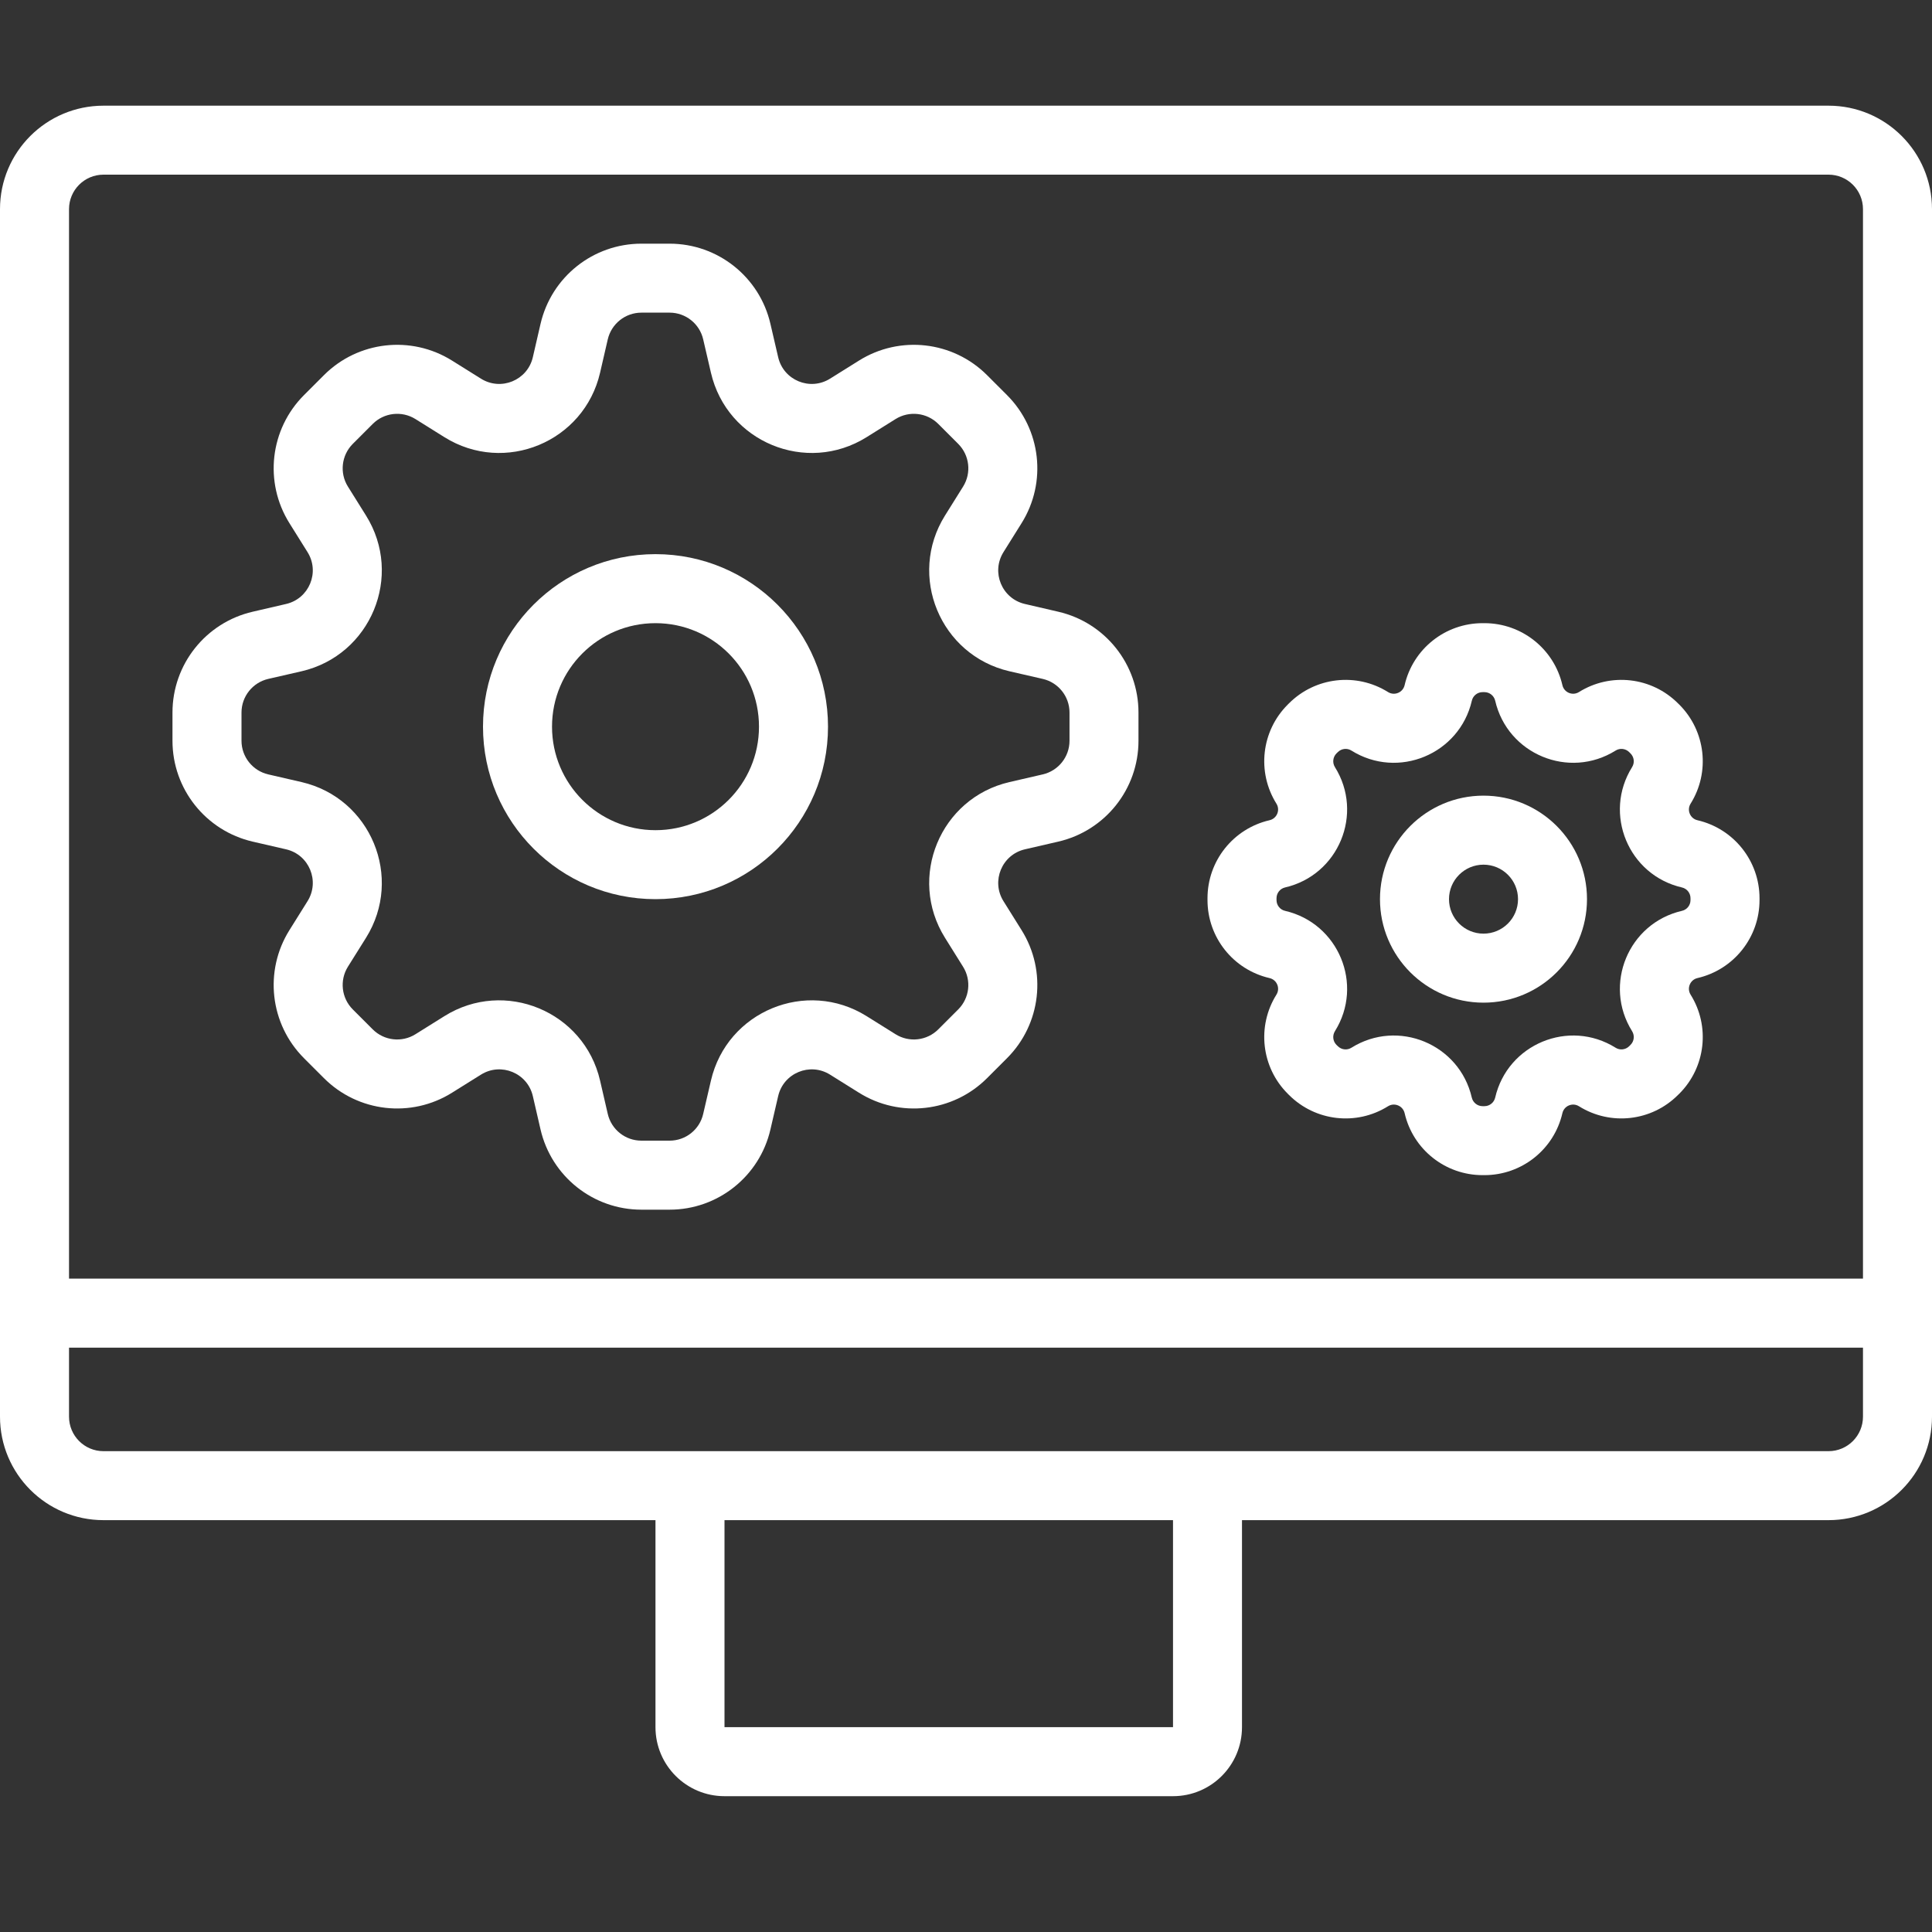 <svg width="40" height="40" viewBox="0 0 40 40" fill="none" xmlns="http://www.w3.org/2000/svg">
<rect x="0" y="0" width="40" height="40" fill="#333333" stroke="none"/>
<path fill-rule="evenodd" clip-rule="evenodd" d="M13.571 18.616C15.544 18.616 17.143 17.017 17.143 15.045C17.143 13.072 15.544 11.473 13.571 11.473C11.599 11.473 10 13.072 10 15.045C10 17.017 11.599 18.616 13.571 18.616ZM13.571 17.188C14.755 17.188 15.714 16.228 15.714 15.045C15.714 13.861 14.755 12.902 13.571 12.902C12.388 12.902 11.429 13.861 11.429 15.045C11.429 16.228 12.388 17.188 13.571 17.188Z" fill="white"/>
<path fill-rule="evenodd" clip-rule="evenodd" d="M11.191 6.706C11.416 5.733 12.281 5.045 13.279 5.045H13.864C14.861 5.045 15.727 5.733 15.951 6.706L16.111 7.395C16.221 7.873 16.769 8.1 17.185 7.84L17.785 7.465C18.631 6.936 19.73 7.061 20.436 7.767L20.849 8.18C21.555 8.886 21.68 9.985 21.151 10.831L20.776 11.431C20.516 11.847 20.743 12.395 21.221 12.505L21.91 12.665C22.883 12.889 23.571 13.755 23.571 14.752V15.337C23.571 16.335 22.883 17.2 21.91 17.425L21.221 17.584C20.743 17.694 20.516 18.242 20.776 18.658L21.151 19.258C21.68 20.104 21.555 21.203 20.849 21.909L20.436 22.322C19.73 23.028 18.631 23.153 17.785 22.624L17.185 22.249C16.769 21.989 16.221 22.216 16.111 22.694L15.951 23.384C15.727 24.356 14.861 25.045 13.864 25.045H13.279C12.281 25.045 11.416 24.356 11.191 23.384L11.032 22.694C10.922 22.216 10.374 21.989 9.958 22.249L9.358 22.624C8.512 23.153 7.413 23.028 6.707 22.322L6.294 21.909C5.588 21.203 5.463 20.104 5.992 19.258L6.367 18.658C6.627 18.242 6.4 17.694 5.922 17.584L5.232 17.425C4.26 17.2 3.571 16.335 3.571 15.337V14.752C3.571 13.755 4.26 12.889 5.232 12.665L5.922 12.505C6.4 12.395 6.627 11.847 6.367 11.431L5.992 10.831C5.463 9.985 5.588 8.886 6.294 8.18L6.707 7.767C7.412 7.061 8.512 6.936 9.358 7.465L9.958 7.84C10.374 8.1 10.922 7.873 11.032 7.395L11.191 6.706ZM13.279 6.473C12.947 6.473 12.658 6.703 12.583 7.027L12.424 7.716C12.093 9.15 10.449 9.831 9.201 9.051L8.601 8.676C8.319 8.5 7.952 8.542 7.717 8.777L7.304 9.19C7.069 9.425 7.027 9.792 7.203 10.074L7.578 10.674C8.358 11.922 7.677 13.566 6.243 13.898L5.554 14.056C5.23 14.131 5 14.42 5 14.752V15.337C5 15.669 5.23 15.958 5.554 16.033L6.243 16.192C7.677 16.523 8.358 18.168 7.578 19.416L7.203 20.015C7.027 20.297 7.069 20.664 7.304 20.899L7.717 21.312C7.952 21.547 8.319 21.589 8.601 21.413L9.201 21.038C10.448 20.258 12.093 20.939 12.424 22.373L12.583 23.062C12.658 23.387 12.947 23.616 13.279 23.616H13.864C14.196 23.616 14.485 23.387 14.559 23.062L14.719 22.373C15.05 20.939 16.694 20.258 17.942 21.038L18.542 21.413C18.824 21.589 19.191 21.547 19.426 21.312L19.839 20.899C20.074 20.664 20.116 20.297 19.939 20.015L19.565 19.416C18.785 18.168 19.466 16.523 20.9 16.192L21.589 16.033C21.913 15.958 22.143 15.669 22.143 15.337V14.752C22.143 14.42 21.913 14.131 21.589 14.056L20.9 13.898C19.466 13.566 18.785 11.922 19.565 10.674L19.94 10.074C20.116 9.792 20.074 9.425 19.839 9.19L19.426 8.777C19.191 8.542 18.824 8.5 18.542 8.676L17.942 9.051C16.694 9.831 15.05 9.15 14.719 7.716L14.559 7.027C14.485 6.703 14.196 6.473 13.864 6.473H13.279Z" fill="white"/>
<path fill-rule="evenodd" clip-rule="evenodd" d="M32.857 18.616C32.857 19.799 31.898 20.759 30.714 20.759C29.531 20.759 28.571 19.799 28.571 18.616C28.571 17.433 29.531 16.473 30.714 16.473C31.898 16.473 32.857 17.433 32.857 18.616ZM31.429 18.616C31.429 19.011 31.109 19.33 30.714 19.33C30.32 19.33 30 19.011 30 18.616C30 18.222 30.32 17.902 30.714 17.902C31.109 17.902 31.429 18.222 31.429 18.616Z" fill="white"/>
<path fill-rule="evenodd" clip-rule="evenodd" d="M30.695 12.902C29.923 12.902 29.254 13.434 29.081 14.186C29.045 14.339 28.87 14.411 28.737 14.328C28.083 13.919 27.233 14.016 26.687 14.562L26.66 14.589C26.114 15.135 26.018 15.985 26.427 16.639C26.51 16.772 26.437 16.947 26.284 16.982C25.532 17.156 25 17.825 25 18.597V18.636C25 19.407 25.532 20.076 26.284 20.25C26.437 20.285 26.51 20.46 26.427 20.593C26.018 21.247 26.114 22.097 26.66 22.643L26.687 22.67C27.233 23.216 28.083 23.313 28.737 22.904C28.87 22.821 29.045 22.893 29.081 23.046C29.254 23.798 29.923 24.33 30.695 24.33H30.734C31.505 24.33 32.175 23.798 32.348 23.046C32.383 22.893 32.559 22.821 32.691 22.904C33.346 23.313 34.196 23.216 34.741 22.67L34.769 22.643C35.314 22.097 35.411 21.247 35.002 20.593C34.919 20.46 34.992 20.285 35.144 20.25C35.896 20.076 36.429 19.407 36.429 18.636V18.597C36.429 17.825 35.896 17.156 35.144 16.982C34.992 16.947 34.919 16.772 35.002 16.639C35.411 15.985 35.314 15.135 34.769 14.589L34.741 14.562C34.196 14.016 33.346 13.919 32.691 14.328C32.559 14.411 32.383 14.339 32.348 14.186C32.175 13.434 31.505 12.902 30.734 12.902H30.695ZM30.473 14.507C30.496 14.404 30.589 14.33 30.695 14.33H30.734C30.84 14.33 30.932 14.404 30.956 14.507C31.212 15.616 32.484 16.143 33.449 15.54C33.539 15.483 33.656 15.497 33.731 15.572L33.758 15.599C33.834 15.675 33.847 15.792 33.791 15.882C33.188 16.847 33.714 18.118 34.823 18.374C34.927 18.398 35 18.49 35 18.597V18.636C35 18.742 34.927 18.834 34.823 18.858C33.714 19.114 33.188 20.386 33.791 21.35C33.847 21.441 33.834 21.558 33.758 21.633L33.731 21.66C33.656 21.735 33.539 21.749 33.449 21.692C32.484 21.089 31.212 21.616 30.956 22.725C30.932 22.828 30.84 22.902 30.734 22.902H30.695C30.589 22.902 30.496 22.828 30.472 22.725C30.217 21.616 28.945 21.089 27.98 21.692C27.89 21.749 27.773 21.735 27.698 21.66L27.67 21.633C27.595 21.558 27.582 21.441 27.638 21.35C28.241 20.386 27.714 19.114 26.605 18.858C26.502 18.834 26.429 18.742 26.429 18.636V18.597C26.429 18.49 26.502 18.398 26.605 18.374C27.714 18.118 28.241 16.847 27.638 15.882C27.582 15.792 27.595 15.675 27.67 15.599L27.698 15.572C27.773 15.497 27.89 15.483 27.98 15.54C28.945 16.143 30.217 15.616 30.473 14.507Z" fill="white"/>
<path fill-rule="evenodd" clip-rule="evenodd" d="M0 4.33C0 3.147 0.959 2.188 2.143 2.188H37.857C39.041 2.188 40 3.147 40 4.33V29.33C40 30.514 39.041 31.473 37.857 31.473H25.714V35.759C25.714 36.548 25.075 37.188 24.286 37.188H15C14.211 37.188 13.571 36.548 13.571 35.759V31.473H2.143C0.959 31.473 0 30.514 0 29.33V4.33ZM2.143 3.616C1.748 3.616 1.429 3.936 1.429 4.33V26.473H38.571V4.33C38.571 3.936 38.252 3.616 37.857 3.616H2.143ZM38.571 27.902H1.429V29.33C1.429 29.725 1.748 30.045 2.143 30.045H37.857C38.252 30.045 38.571 29.725 38.571 29.33V27.902ZM15 31.473H24.286V35.759H15V31.473Z" fill="white"/>
</svg>

